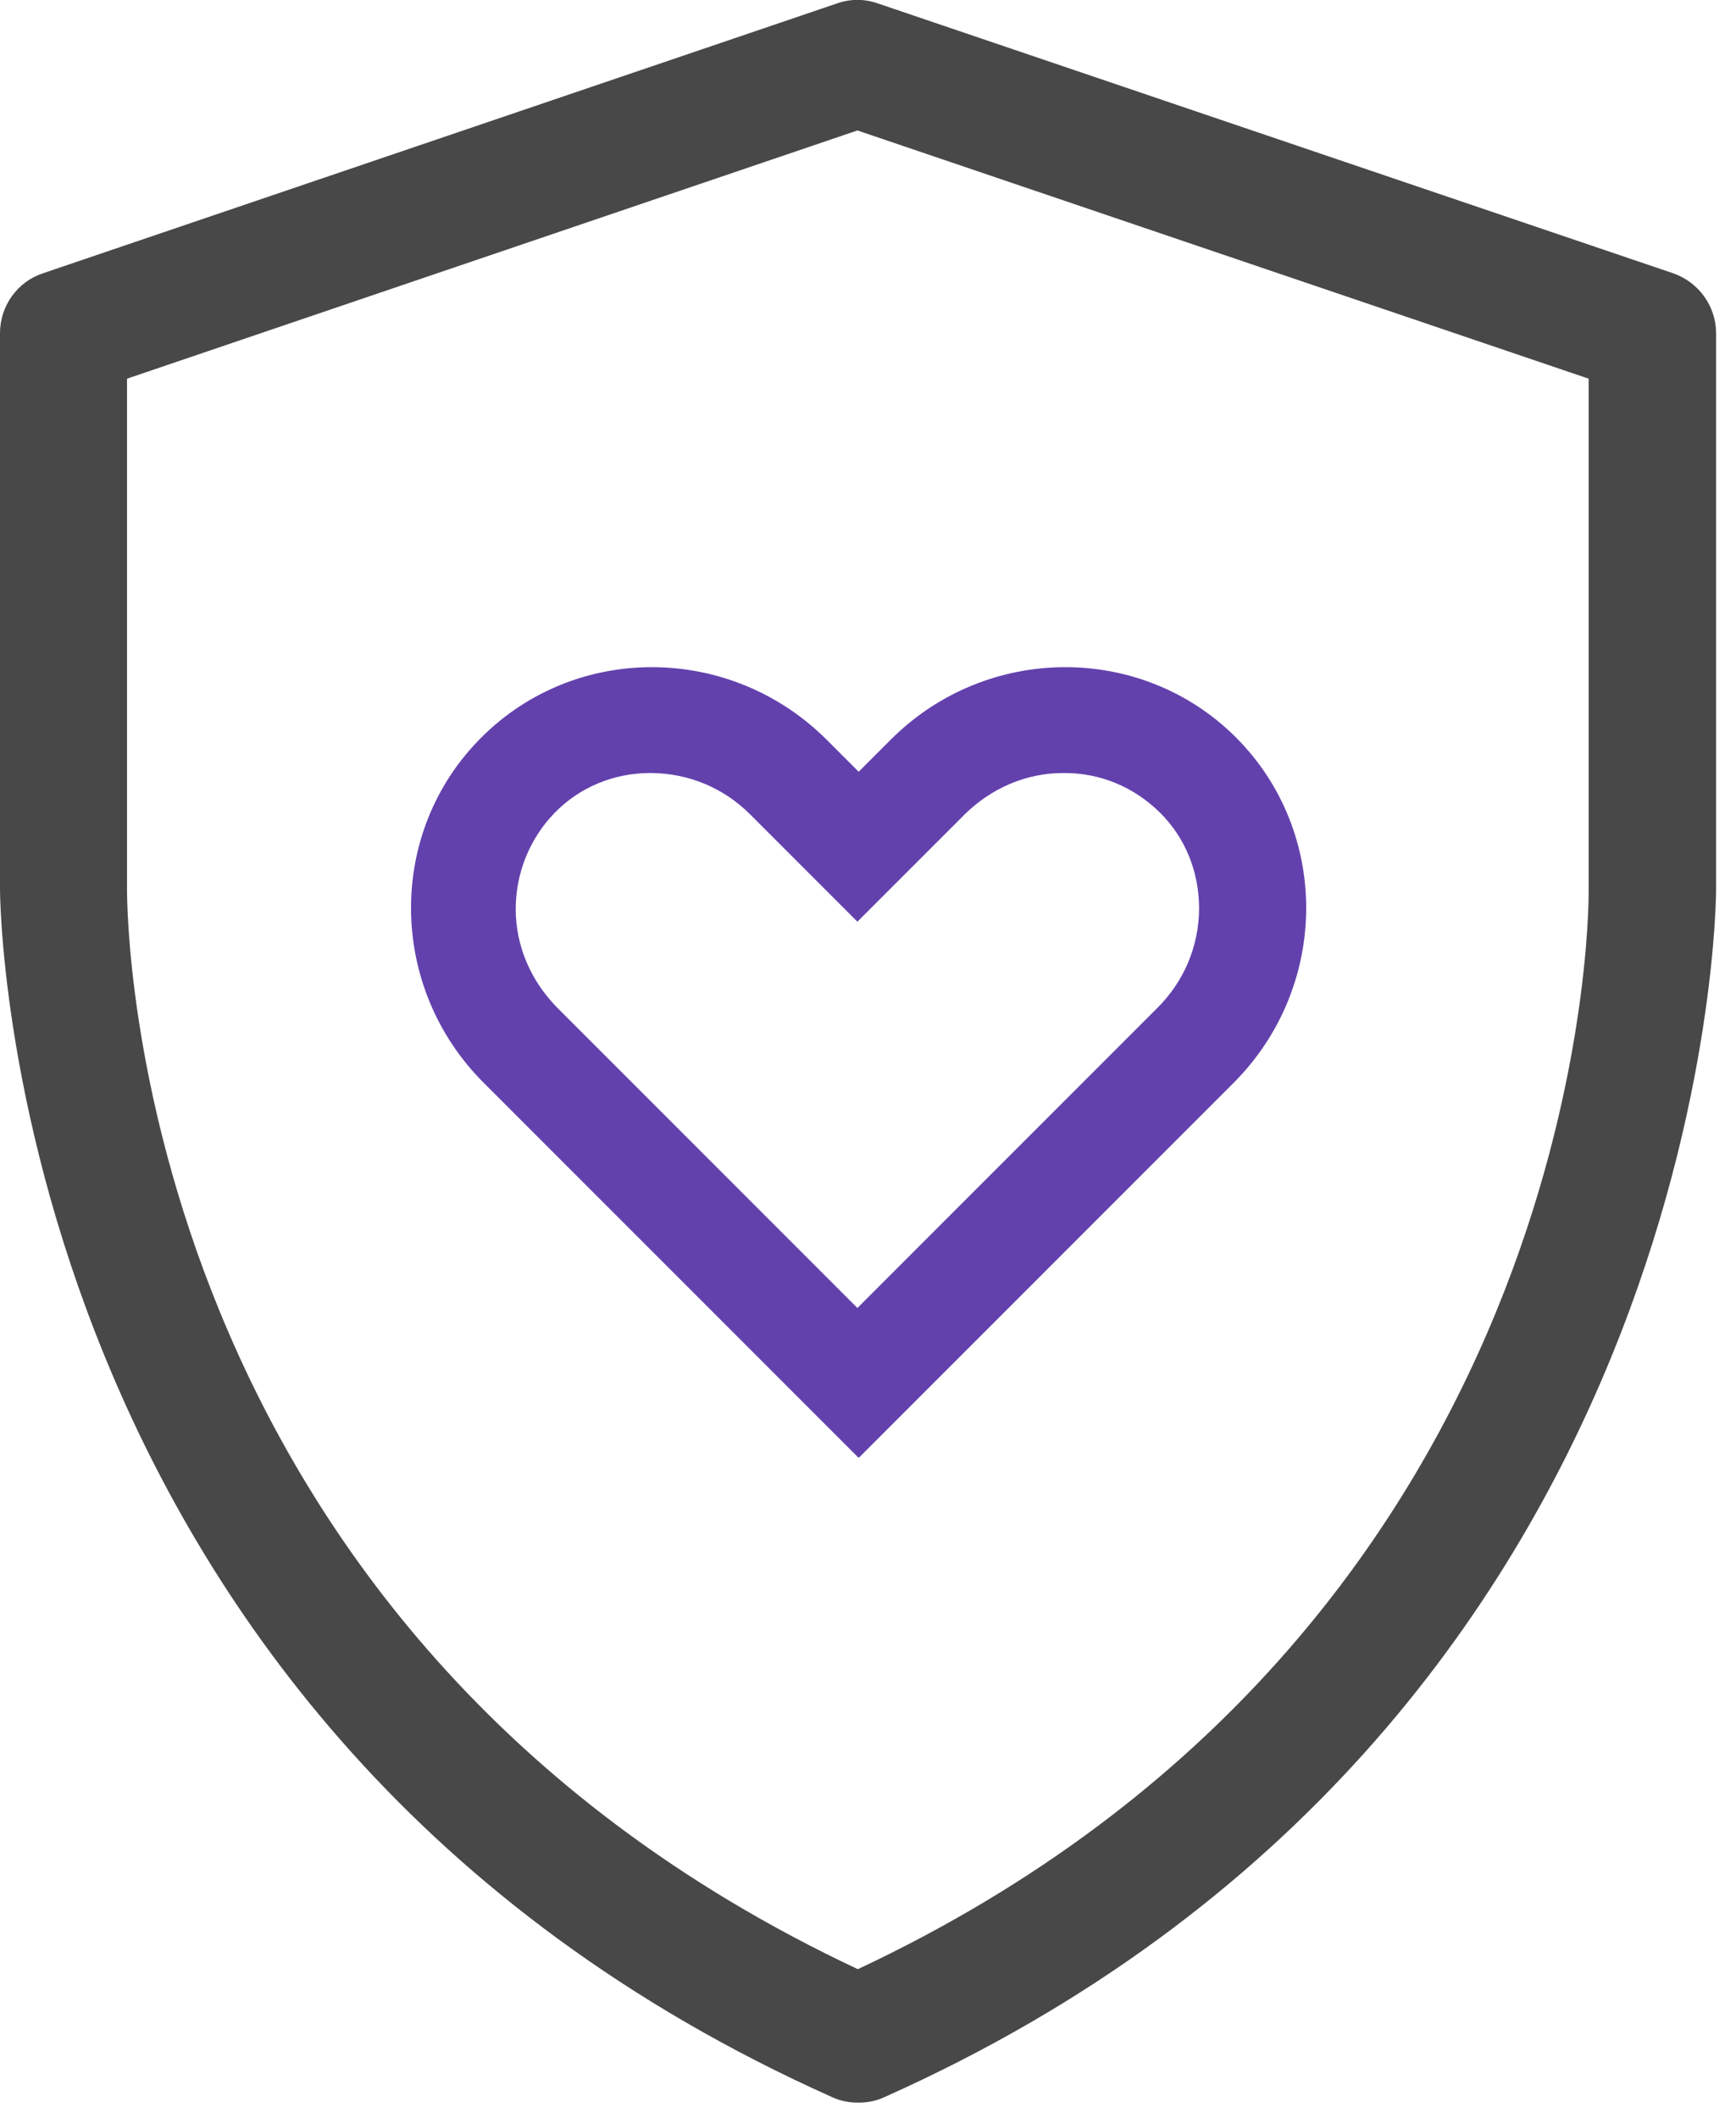 <?xml version="1.0" encoding="UTF-8"?> <svg xmlns="http://www.w3.org/2000/svg" width="41" height="50" viewBox="0 0 41 50" fill="none"><g clip-path="url(#clip0_13283_7704)"><path d="M20.27 34.41L12.18 26.32L11.42 25.56C9.16 23.3 9.13 19.64 11.37 17.41C13.6 15.18 17.25 15.2 19.52 17.46L20.28 18.22L21.04 17.46C23.3 15.2 26.96 15.18 29.19 17.41C31.42 19.64 31.4 23.29 29.14 25.56L20.29 34.41H20.27ZM20.26 30.87L27.34 23.79C27.97 23.16 28.31 22.34 28.32 21.46C28.32 20.59 28 19.78 27.39 19.18C26.78 18.58 25.99 18.25 25.14 18.25H25.11C24.23 18.25 23.41 18.61 22.78 19.23L20.25 21.76L17.72 19.23C17.09 18.6 16.27 18.26 15.39 18.25H15.36C14.5 18.25 13.7 18.58 13.11 19.18C12.52 19.78 12.18 20.6 12.18 21.46C12.18 22.34 12.54 23.16 13.16 23.79L15.69 26.32L20.25 30.88L20.26 30.87Z" fill="#6341AD"></path><path d="M20.28 49.64H20.26C20.05 49.64 19.84 49.6 19.65 49.51C0.06 40.75 0 21.18 0 20.98V7.87C0 7.22 0.41 6.65 1.02 6.45L19.77 0.08C20.08 -0.03 20.42 -0.03 20.73 0.08L39.51 6.45C40.12 6.66 40.53 7.23 40.53 7.87V21C40.53 21.18 40.47 40.76 20.89 49.51C20.7 49.6 20.49 49.64 20.28 49.64ZM3 8.94V20.99C3 21.72 3.12 38.44 20.26 46.49C37.41 38.44 37.53 21.71 37.52 21V8.94L20.25 3.08L3 8.94Z" fill="#484848"></path></g><defs><clipPath id="clip0_13283_7704"><rect width="40.53" height="49.64" fill="white"></rect></clipPath></defs></svg> 